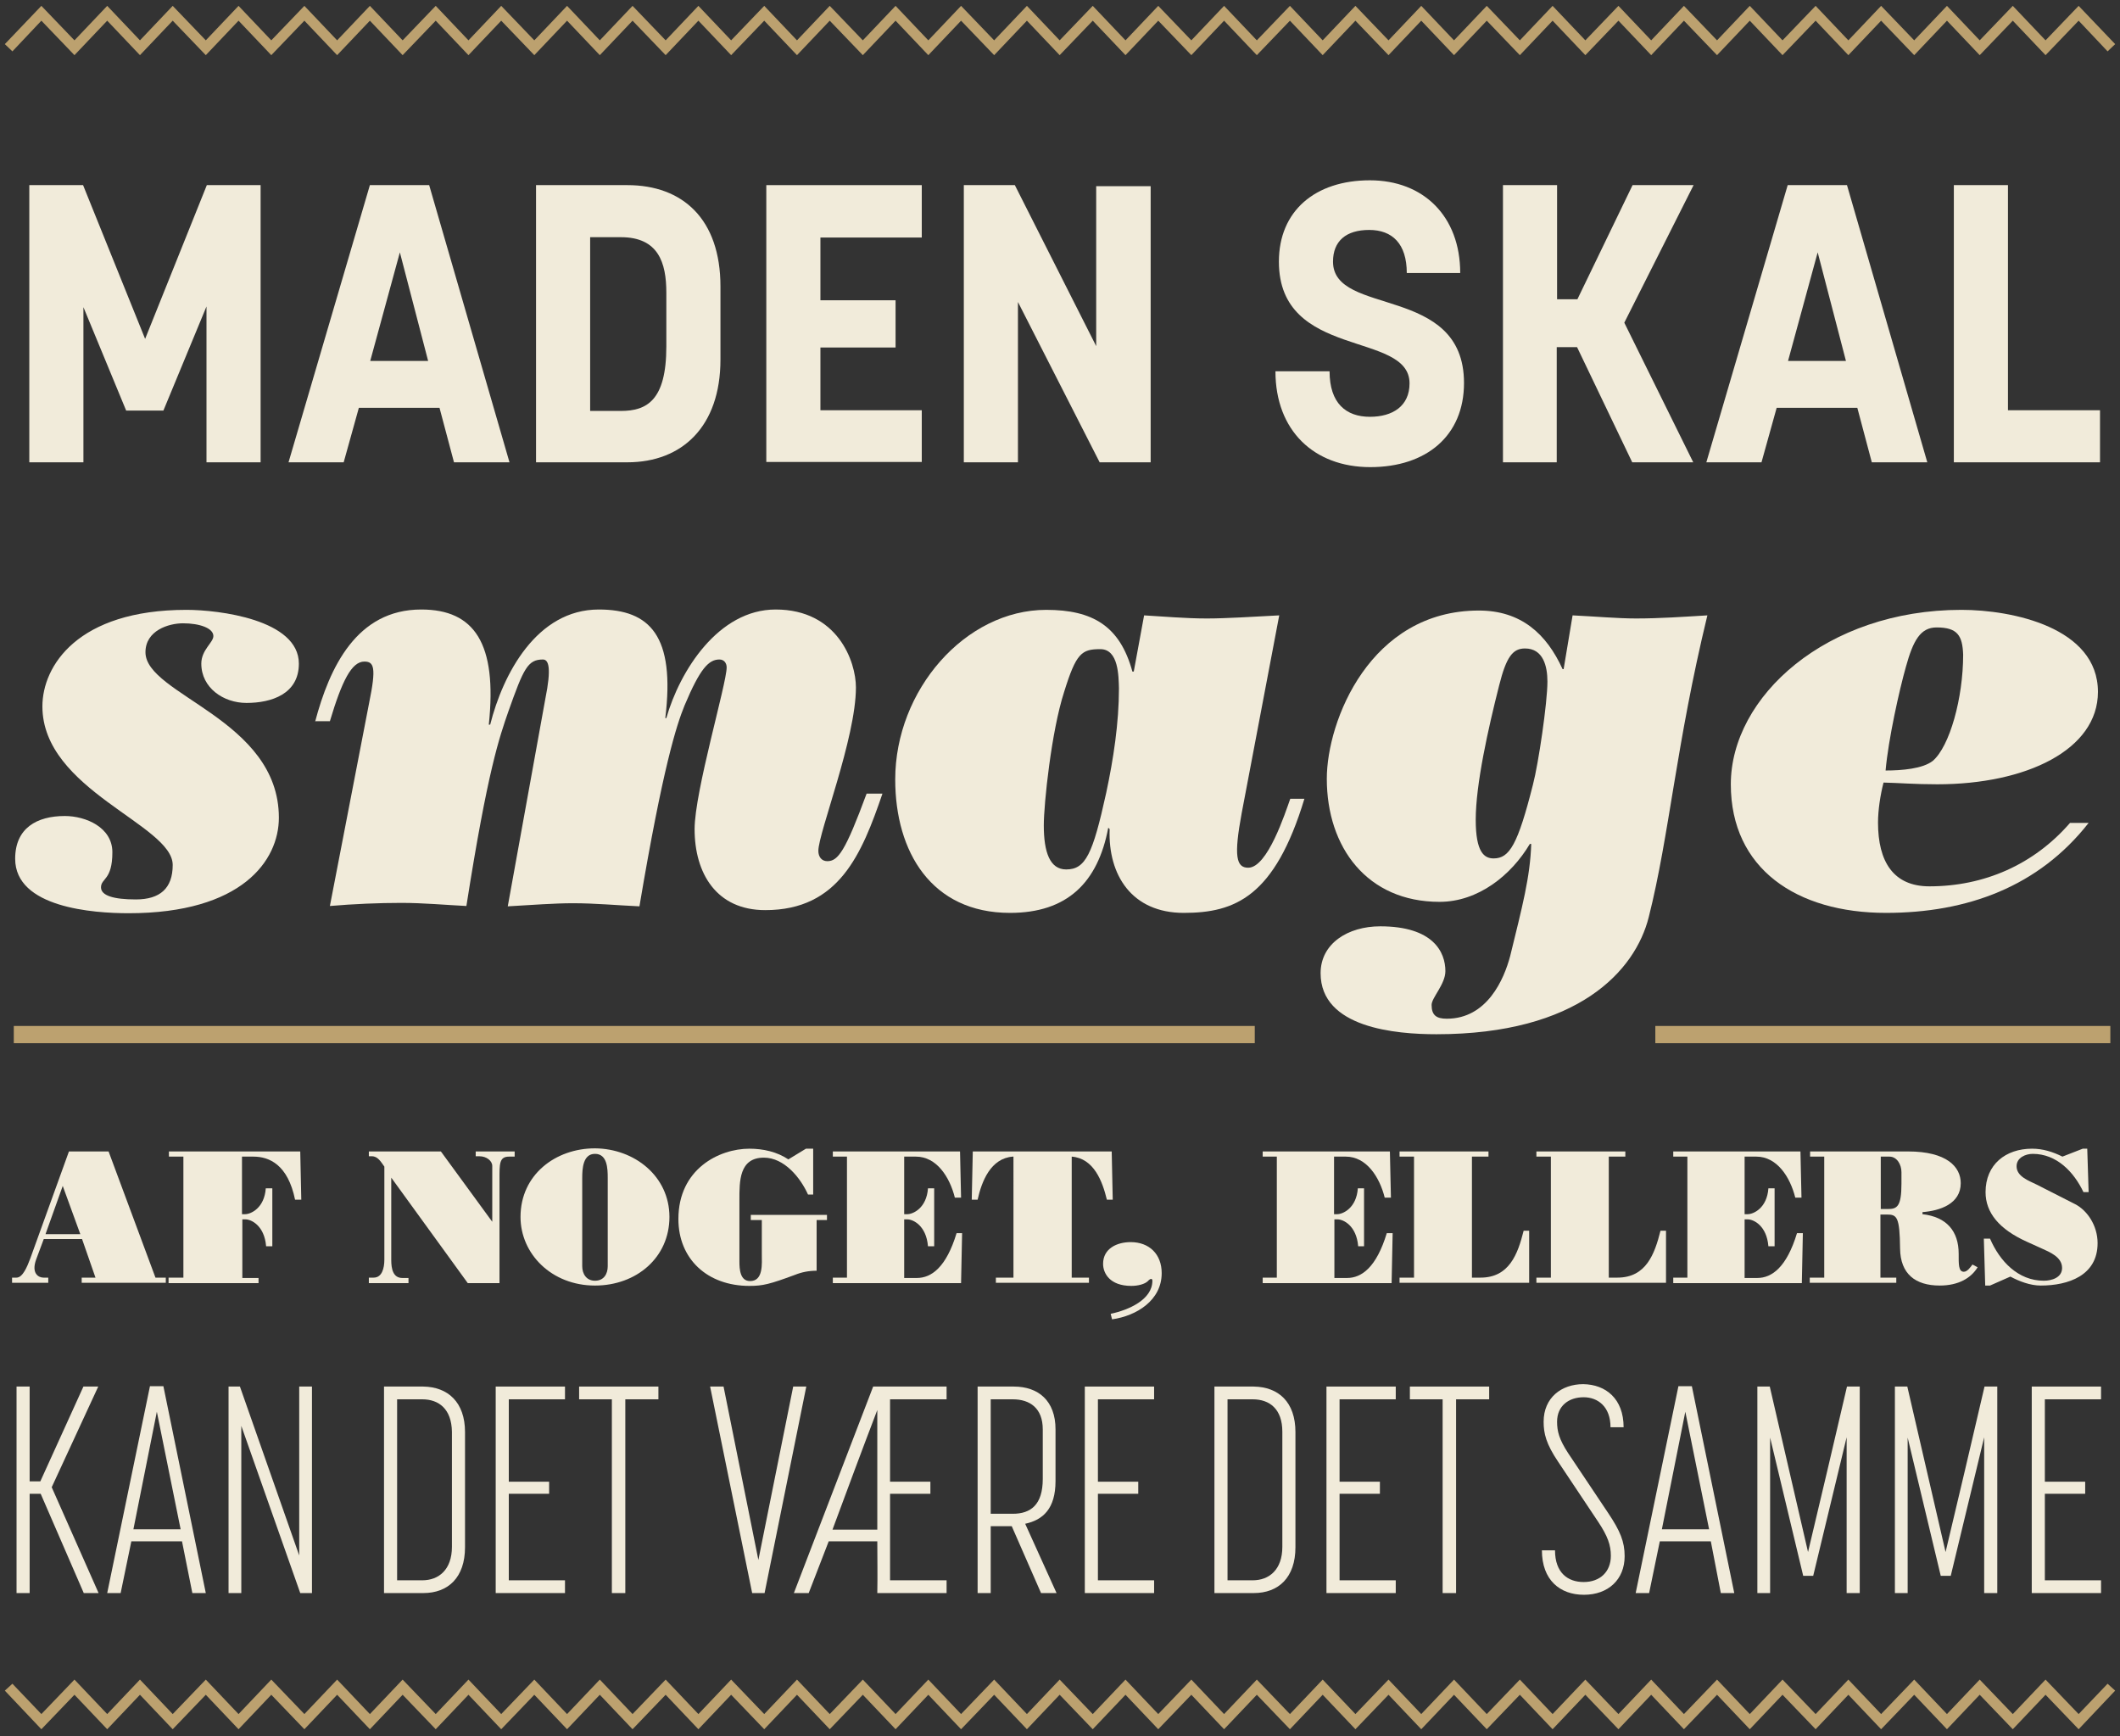 <?xml version="1.0" encoding="utf-8"?>
<!-- Generator: Adobe Illustrator 21.1.0, SVG Export Plug-In . SVG Version: 6.00 Build 0)  -->
<svg version="1.1" id="Layer_1" xmlns="http://www.w3.org/2000/svg" xmlns:xlink="http://www.w3.org/1999/xlink" x="0px" y="0px"
	 viewBox="0 0 615 503.6" style="enable-background:new 0 0 615 503.6;" xml:space="preserve">
<rect x="0" y="0" width="615" height="503.6" fill="#333333" stroke="none"/>
<style type="text/css">
	.st0{fill:#F1EBDA;}
	.st1{fill:#BCA16F;}
</style>
<g>
	<path class="st0" d="M18.8,236.7c6.1,0,13.8,3.3,13.8,10.5c0,8.2-3.3,7.5-3.3,10.2c0,2.4,3.7,3.5,10.1,3.5c7,0,10.7-3.2,10.7-10
		c0-11.7-37.8-21.7-37.8-46c0-11.7,10.2-28,41.8-28c9.3,0,32.6,2.8,32.6,15.6c0,8.8-7.9,11.4-15.2,11.4c-6.7,0-13.1-4.4-13.1-11.4
		c0-4,3.5-6.1,3.5-8c0-2.3-4-3.7-8.8-3.7c-4.2,0-10.9,2.1-10.9,8.4c0,12.4,38.7,19.4,38.7,48c0,12.4-10.7,27.7-43.6,27.7
		c-10.2,0-32.9-1.6-32.9-15.8C4.4,240.2,10.7,236.7,18.8,236.7z"/>
	<path class="st0" d="M91.4,209.4c4.2-15.9,12.1-32.6,30.8-32.6c15.4,0,22.1,9.8,19.6,33.4h0.4c3.7-14.7,13.5-33.4,31.5-33.4
		c14.9,0,22.2,7.7,19.3,31.5h0.3c3.9-13.7,15.1-31.5,31.7-31.5c18,0,23.3,15.1,23.3,22.6c0,14.7-10.9,42.2-10.9,47.4
		c0,1.8,1,3,2.6,3c3.1,0,5.2-2.8,11.4-19.6h4.6c-6,17.5-12.6,33.8-34,33.8c-14.2,0-20.5-10.7-20.5-23.5c0-10.9,9.3-42.2,9.3-46.9
		c0-1.2-0.7-2.3-2.1-2.3c-3.1,0-5.6,2.6-10.1,13.3c-2.3,5.6-6.3,17.9-13.1,58.3c-6.5-0.3-12.8-0.9-19.3-0.9
		c-5.4,0-11.9,0.5-18.9,0.9l10.9-60.2c1.8-8.9,1-11.4-0.7-11.4c-4.4,0-5.6,2.6-10,15c-2.6,7.5-6,17-12.2,56.5
		c-6.1-0.3-12.4-0.9-18.9-0.9s-13.7,0.3-20.7,0.9l11.4-59c2.1-10.2,1.4-11.9-1.4-11.9c-3.7,0-6.5,5.6-10,17.3H91.4z"/>
	<path class="st0" d="M378.4,231.7c-8.6,28.4-20.1,33.1-35,33.1c-15,0-22-10.9-21.5-24.3l-0.4-0.4c-3,15.9-11.9,24.7-28.5,24.7
		c-22.8,0-33.3-17.7-33.3-38.7c0-25.9,20.3-49.2,43.8-49.2c13.5,0,21.4,4.7,25,17.9h0.4l3-16.3c5.4,0.3,11.9,0.9,18.2,0.9
		c5.6,0,13.3-0.5,21-0.9l-10.9,57.4c-2.3,12.4-1.6,15.8,1.9,15.8c5.6,0,10.7-15.8,12.2-20H378.4z M319.2,188.3
		c-5.4,0-7,1.1-10.5,12.4c-3.7,11.4-5.9,32.5-5.9,38.7c0,7.9,1.8,12.8,6.5,12.8c5.6,0,7.7-4.4,11.6-22.2c2.1-9.8,3.7-20.3,3.7-30.3
		C324.5,196.1,324.5,188.3,319.2,188.3z"/>
	<path class="st0" d="M456.2,178.5c6.3,0.3,13.1,0.9,18.4,0.9c7,0,14-0.5,20.7-0.9c-9.1,37.5-11,63.7-17,87.5
		c-3.9,15.6-20.5,34-61.6,34c-11.7,0-33.6-1.8-33.6-17.7c0-8.6,7.9-13.6,17.3-13.6c15.4,0,18.9,7.5,18.9,13c0,3.8-4,7.7-4,9.8
		c0,3,1.4,4,4.4,4c11.7,0,16.6-11.4,18.4-18.2c3.5-14.3,5.8-22.9,6.1-32.5h-0.4c-5.4,9.1-15,16.8-26.2,16.8
		c-21,0-32.7-15.8-32.7-35.7c0-16.8,12.6-48.8,44.1-48.8c12.2,0,19.6,6.7,24.3,17h0.3L456.2,178.5z M444.7,227.6
		c1.6-6.1,4.2-23.8,4.2-29.9c0-4.4-1.2-9.6-6.5-9.6c-3.5,0-5.4,2.3-7.5,10.7c-3.2,12.6-6.8,28.7-6.8,39c0,9.5,2.5,11.2,5.2,11.2
		C437.9,249,440.3,245,444.7,227.6z"/>
	<path class="st0" d="M605.9,238.7c-14.5,18.5-35.2,26.1-58.8,26.1c-25.9,0-45-12.8-45-37.3c0-25.4,27.7-50.6,66.9-50.6
		c14.7,0,39.6,5.1,39.6,23.8c0,16.8-20.8,26.8-46.6,26.8c-6.7,0-11-0.4-15.6-0.5c-0.9,3.5-1.6,7.9-1.6,11.6
		c0,11.4,4.5,18.5,14.9,18.5c15.9,0,30.3-6.3,40.8-18.4H605.9z M561.8,182c-4.7,0-6.8,3.8-8.9,11.4c-1.9,6.7-5.1,21-5.9,30.1
		c4.7,0,10.8-0.5,13.7-2.8c4.9-4.2,8.8-18.2,8.8-30.8C569.3,184.4,567.9,182,561.8,182z"/>
</g>
<g>
	<path class="st0" d="M3.5,372.1v-1.5h1.3c1.8,0,3.1-3.2,4-5.6L20,334h11.5l13.6,36.6h3v1.5H23.7v-1.5h4l-3.9-11.2H12.7l-2.2,5.9
		c-1.5,4.1,0.7,5.3,2.1,5.3H14v1.5H3.5z M18.2,344l-5,14h10.1L18.2,344z"/>
	<path class="st0" d="M48.9,372.1v-1.5h4.3v-35.1H49V334h38.1l0.3,14h-1.8c-2.1-10.2-7.5-12.5-12.1-12.5h-3.3v16.7h0.9
		c1.7,0,5.6-1.8,6-7.5H79v16.8h-1.8c-0.5-6-4.3-7.8-6-7.8h-0.9v17h4.7v1.5H48.9z"/>
	<path class="st0" d="M107,372.1v-1.5h1.4c2.4,0,3.1-2.7,3.1-5.2v-27c-1-1.4-1.9-3-3.6-3H107V334h20.9l14.9,20.4v-16.2
		c0-1.5-1.7-2.8-3.7-2.8H138V334h11.3v1.5h-1.6c-2.9,0-2.8,2.1-2.8,6.7v30h-9.2l-22.2-30.6v23.9c0,2.5,0.5,5.2,3.2,5.2h1.8v1.5H107z
		"/>
	<path class="st0" d="M194.2,353c0,11.8-9.6,19.9-21.6,19.9c-12.6,0-21.6-9.2-21.6-19.9c0-12.3,10.2-19.9,21.6-19.9
		C184.1,333.2,194.2,341.2,194.2,353z M168.9,367.3c0,2.2,1.2,4.2,3.7,4.2c2.6,0,3.7-2,3.7-4.2v-25.6c0-2.7-0.1-7-3.7-7
		c-3.5,0-3.7,4.3-3.7,7V367.3z"/>
	<path class="st0" d="M233.8,333.2h2.1v13.3h-1.5c-2.2-4.9-6.9-10.7-12.8-10.7c-7.2,0-7.1,6.9-7.1,12.3v17.8c0,2.3,0.2,5.7,3.1,5.7
		c3.9,0,3.4-5.1,3.4-7.8v-9.9h-3.2v-1.5h22.1v1.5h-3v14.7c-2.3,0-4.3,0.4-6.3,1.2c-7.3,2.7-9.3,3.2-13.2,3.2
		c-12.2,0-20.6-7.8-20.6-19.4c0-14.5,11.8-20.4,20.6-20.4c4,0,8,0.9,11.3,3.1L233.8,333.2z"/>
	<path class="st0" d="M241.6,372.1v-1.5h4.1v-35.1h-4.1V334h36.9l0.3,13.4H277c-1.5-6-5.3-11.9-11.3-11.9h-3.4v16.7h0.9
		c1.7,0,5.6-1.8,6-7.5h1.8v16.8h-1.8c-0.5-6-4.3-7.8-6-7.8h-0.9v17h3.7c4.2,0,8.5-3.1,11.5-13h1.6l-0.3,14.5H241.6z"/>
	<path class="st0" d="M293.8,335.5c-6.4,0.5-9,7.1-10.2,12.5h-1.7l0.3-14h40.3l0.3,14h-1.7c-1.3-5.4-3.8-12-10.2-12.5v35.1h5v1.5
		h-27v-1.5h5.1V335.5z"/>
	<path class="st0" d="M322.2,381.1c5.2-1.1,12.1-4.1,12.1-9.6c0-0.8-0.7-0.6-1.3,0.1c-0.9,0.9-2.9,1.4-4.8,1.4
		c-6.3,0-8.2-3.7-8.2-6.4c0-4.5,4.1-6.3,8-6.3c5.4,0,9,3.5,9,9c0,7.9-7.3,12.4-14.4,13.4L322.2,381.1z"/>
	<path class="st0" d="M366.3,372.1v-1.5h4.1v-35.1h-4.1V334h36.9l0.3,13.4h-1.8c-1.5-6-5.3-11.9-11.3-11.9h-3.4v16.7h0.9
		c1.7,0,5.6-1.8,6-7.5h1.8v16.8H394c-0.5-6-4.3-7.8-6-7.8h-0.9v17h3.7c4.2,0,8.5-3.1,11.5-13h1.7l-0.3,14.5H366.3z"/>
	<path class="st0" d="M406,372.1v-1.5h4.2v-35.1H406V334h25.8v1.5H427v35.1h2.5c8.3,0,10.8-6.8,12.5-13.6h1.6v15.1H406z"/>
	<path class="st0" d="M445.7,372.1v-1.5h4.2v-35.1h-4.2V334h25.8v1.5h-4.8v35.1h2.5c8.3,0,10.8-6.8,12.5-13.6h1.6v15.1H445.7z"/>
	<path class="st0" d="M485.4,372.1v-1.5h4.1v-35.1h-4.1V334h36.9l0.3,13.4h-1.8c-1.5-6-5.3-11.9-11.3-11.9h-3.4v16.7h0.9
		c1.7,0,5.6-1.8,6-7.5h1.8v16.8h-1.8c-0.5-6-4.3-7.8-6-7.8h-0.9v17h3.7c4.2,0,8.5-3.1,11.5-13h1.7l-0.3,14.5H485.4z"/>
	<path class="st0" d="M529.2,335.5h-4.1V334h28.4c11.3,0,15.3,4.5,15.3,9.2c0,6-6,8-11.1,8.4v0.6c7,0.8,10.5,4.9,10.5,11.5
		c0,2.9-0.1,5.2,1.5,5.2c1,0,1.9-1.3,2.5-2.1l1.5,0.8c-1.9,3.1-5.5,5.3-11,5.3c-7.1,0-11.4-3.4-11.5-10.7c-0.1-9.2-0.9-9.9-3.8-9.9
		h-1.9v18.3h4.6v1.5H525v-1.5h4.2V335.5z M545.6,350.7h2.1c2.6,0,3.9-0.7,3.9-7.3V340c0-2.2-1.3-4.5-3.5-4.5h-2.5V350.7z"/>
	<path class="st0" d="M602,349.3c3.5,1.8,6.5,6.2,6.5,11.3c0,9.4-8.5,12.3-16.5,12.3c-3,0-6.2-1.2-8.8-2.6l-5.9,2.6h-1.4l-0.4-13.6
		h1.8c2.8,6.5,8.1,12.2,15.6,12.2c2.3,0,5.3-0.9,5.3-3.7c0-3.2-3.6-4.6-6-5.7l-4.2-1.9c-8-3.6-12-8.4-12-14.4
		c0-8,5.8-12.6,13.5-12.6c3.1,0,6,0.9,8.8,2.3l5.9-2.3h1.3l0.4,12.6h-1.5c-2.8-5.9-7.8-11.1-14.7-11.1c-2.1,0-4.7,1.1-4.7,3.6
		c0,3,3.6,4.2,5.8,5.3L602,349.3z"/>
</g>
<g>
	<path class="st0" d="M8.6,462.1H4.8v-59.9h3.8v27.5h3.1l12.5-27.5h4.3L15,431.4l13.6,30.7h-4.3l-12.5-28.8H8.6V462.1z"/>
	<path class="st0" d="M52.8,447.1H38.1l-3.1,15h-3.9l12.4-60h3.9l12.3,60h-3.9L52.8,447.1z M38.7,443.6h13.7l-6.9-34.1L38.7,443.6z"
		/>
	<path class="st0" d="M87.1,462.1L70,413.6v48.5h-3.7v-59.9h3.3l17.2,49v-49h3.7v59.9H87.1z"/>
	<path class="st0" d="M134.9,415.4v33.4c0,8.8-4.9,13.3-12.1,13.3h-11.4v-59.9h11.4C129.9,402.3,134.9,406.7,134.9,415.4z
		 M122.5,405.9h-7.3v52.5h7.3c4.8,0,8.6-3.1,8.6-9.7v-33.4C131,408.7,127.3,405.9,122.5,405.9z"/>
	<path class="st0" d="M147.6,458.4h16.3v3.7h-20.1v-59.9h20.1v3.7h-16.3v23.9h11.7v3.5h-11.7V458.4z"/>
	<path class="st0" d="M177.5,462.1v-56.2H168v-3.7h23v3.7h-9.6v56.2H177.5z"/>
	<path class="st0" d="M218.2,462.1L206,402.2h3.9l10.1,50.3l10.1-50.3h3.8l-12.1,59.9H218.2z"/>
	<path class="st0" d="M254.5,447.1h-14.1l-5.8,15h-4.3l23-59.9h21.3v3.7h-16.4v23.9h11.7v3.5h-11.7v25.1h16.4v3.7h-20.1
		C254.6,457.1,254.5,452.1,254.5,447.1z M241.5,443.7h13V409C250.1,420.5,245.8,432.1,241.5,443.7z"/>
	<path class="st0" d="M287.4,442.7v19.4h-3.8v-59.9h10.5c7.1,0,12.1,4.1,12.1,12.4v15c0,8.1-3.7,11.3-8.8,12.4l9.1,20.1H302
		l-8.5-19.4H287.4z M287.4,439.1h6.4c5.2,0,8.7-2.6,8.7-10.1v-14.4c0-6.1-3.7-8.7-8.7-8.7h-6.4V439.1z"/>
	<path class="st0" d="M318.5,458.4h16.3v3.7h-20.1v-59.9h20.1v3.7h-16.3v23.9h11.7v3.5h-11.7V458.4z"/>
	<path class="st0" d="M375.8,415.4v33.4c0,8.8-4.9,13.3-12.1,13.3h-11.4v-59.9h11.4C370.9,402.3,375.8,406.7,375.8,415.4z
		 M363.4,405.9h-7.3v52.5h7.3c4.8,0,8.6-3.1,8.6-9.7v-33.4C372,408.7,368.3,405.9,363.4,405.9z"/>
	<path class="st0" d="M388.6,458.4h16.3v3.7h-20.1v-59.9h20.1v3.7h-16.3v23.9h11.7v3.5h-11.7V458.4z"/>
	<path class="st0" d="M418.5,462.1v-56.2H409v-3.7h23v3.7h-9.6v56.2H418.5z"/>
	<path class="st0" d="M471,414h-3.8c0-6-3.7-8.7-7.8-8.7c-4.3,0-7.7,2.5-7.7,7.1c0,2.8,0.6,5.1,3.2,9.1l11.7,17.5
		c3.4,5.1,4.7,8.2,4.7,12.4c0,6.8-4.8,11.2-11.8,11.2s-12.2-4.3-12.2-12.9h3.8c0,6.5,3.7,9.2,8.3,9.2c4.8,0,7.9-3,7.9-7.6
		c0-3.1-0.9-5.7-3.7-9.9l-11.6-17.4c-3.5-5.2-4.2-8.2-4.2-11.6c0-7,5.2-10.9,11.5-10.9C465.8,401.6,471,405.7,471,414z"/>
	<path class="st0" d="M496.3,447.1h-14.8l-3.1,15h-3.9l12.4-60h3.9l12.3,60h-3.9L496.3,447.1z M482.1,443.6h13.7l-6.9-34.1
		L482.1,443.6z"/>
	<path class="st0" d="M524.5,450.2c3.8-16,7.6-32,11.3-48h3.7v59.9h-3.8v-45.2l-9.7,40.2h-2.9l-9.6-40.1v45.1h-3.7v-59.9h3.6
		L524.5,450.2z"/>
	<path class="st0" d="M564.4,450.2c3.8-16,7.6-32,11.3-48h3.7v59.9h-3.8v-45.2l-9.7,40.2h-2.9l-9.6-40.1v45.1h-3.7v-59.9h3.6
		L564.4,450.2z"/>
	<path class="st0" d="M593.2,458.4h16.3v3.7h-20.1v-59.9h20.1v3.7h-16.3v23.9h11.7v3.5h-11.7V458.4z"/>
</g>
<g>
	<path class="st0" d="M24.2,89.1v45H8.5V53.7h15.6l18,44.6L60,53.7h15.6v80.4H59.9V88.9l-12.5,30.2H36.6L24.2,89.1z"/>
	<path class="st0" d="M127.5,118.3h-23.4l-4.4,15.8h-16l23.6-80.4h17.2l23.3,80.4h-16.1L127.5,118.3z M107.4,104.7h16.8L116,73.2
		L107.4,104.7z"/>
	<path class="st0" d="M155.5,134.1V53.7H182c16,0,27,9.8,27,29.4v21.2c0,19.4-11.1,29.8-27,29.8H155.5z M171.2,68.8v50.4h8.9
		c7.5,0,13.2-3,13.2-18.7V84.9c0-8.7-2.3-16.1-13.2-16.1H171.2z"/>
	<path class="st0" d="M267.4,68.9h-29.4v18.2h21.8v13.7h-21.8v18.2h29.4v15h-45.1V53.7h45.1V68.9z"/>
	<path class="st0" d="M333.8,134.1H319l-23.7-46.5v46.5h-15.7V53.7h14.8l23.6,46.7V54h15.8V134.1z"/>
	<path class="st0" d="M371,75.9c0-14.7,10.5-23.6,26.4-23.6c15.5,0,26.2,10.4,26.2,26.9h-15.5c0-8.5-4.2-12.5-10.9-12.5
		c-6.7,0-10.5,3.2-10.5,9.2c0,16,38,6.5,38,35.2c0,15.3-10.9,24.4-27.2,24.4s-27.5-10.6-27.5-27.8h15.7c0,9.3,4.8,13.2,11.7,13.2
		c6.6,0,11.5-3.1,11.5-9.7C408.9,95.9,371,104.4,371,75.9z"/>
	<path class="st0" d="M491.2,134.1h-17.7l-16-33.4h-5.9v33.4H436V53.7h15.7v33.1h5.9l16-33.1h17.7l-20.1,39.9L491.2,134.1z"/>
	<path class="st0" d="M538.8,118.3h-23.4l-4.4,15.8h-16l23.6-80.4h17.2l23.3,80.4H543L538.8,118.3z M518.7,104.7h16.8l-8.2-31.5
		L518.7,104.7z"/>
	<path class="st0" d="M609.2,134.1h-42.4V53.7h15.7v65.3h26.7V134.1z"/>
</g>
<g id="Path_1678">
	<rect x="4" y="297.6" class="st1" width="360" height="5"/>
</g>
<g id="Path_1677">
	<rect x="480.2" y="297.6" class="st1" width="132" height="5"/>
</g>
<g>
	<polygon class="st1" points="50.1,501.6 40.6,491.6 31.1,501.6 21.6,491.6 12,501.6 1.4,490.4 3.6,488.4 12,497.2 21.6,487.2 
		31.1,497.2 40.6,487.2 50.1,497.2 59.7,487.2 69.2,497.2 78.7,487.2 88.3,497.2 97.8,487.2 107.3,497.2 116.8,487.2 126.4,497.2 
		135.9,487.2 145.4,497.2 155,487.2 164.5,497.2 174,487.2 183.5,497.2 193.1,487.2 202.6,497.2 212.1,487.2 221.7,497.2 
		231.2,487.2 240.7,497.2 250.3,487.2 259.8,497.2 269.3,487.2 278.8,497.2 288.4,487.2 297.9,497.2 307.4,487.2 317,497.2 
		326.5,487.2 336,497.2 345.6,487.2 355.1,497.2 364.6,487.2 374.2,497.2 383.7,487.2 393.2,497.2 402.8,487.2 412.3,497.2 
		421.8,487.2 431.3,497.2 440.9,487.2 450.4,497.2 459.9,487.2 469.5,497.2 479,487.2 488.5,497.2 498.1,487.2 507.6,497.2 
		517.1,487.2 526.7,497.2 536.2,487.2 545.7,497.2 555.3,487.2 564.8,497.2 574.3,487.2 583.9,497.2 593.4,487.2 603,497.2 
		611.4,488.4 613.6,490.4 603,501.6 593.4,491.6 583.9,501.6 574.3,491.6 564.8,501.6 555.3,491.6 545.7,501.6 536.2,491.6 
		526.7,501.6 517.1,491.6 507.6,501.6 498.1,491.6 488.5,501.6 479,491.6 469.5,501.6 459.9,491.6 450.4,501.6 440.9,491.6 
		431.3,501.6 421.8,491.6 412.3,501.6 402.8,491.6 393.2,501.6 383.7,491.6 374.2,501.6 364.6,491.6 355.1,501.6 345.6,491.6 
		336,501.6 326.5,491.6 317,501.6 307.4,491.6 297.9,501.6 288.4,491.6 278.8,501.6 269.3,491.6 259.8,501.6 250.3,491.6 
		240.7,501.6 231.2,491.6 221.7,501.6 212.1,491.6 202.6,501.6 193.1,491.6 183.5,501.6 174,491.6 164.5,501.6 155,491.6 
		145.4,501.6 135.9,491.6 126.4,501.6 116.8,491.6 107.3,501.6 97.8,491.6 88.3,501.6 78.7,491.6 69.2,501.6 59.7,491.6 	"/>
</g>
<g>
	<polygon class="st1" points="50.1,1.7 40.6,11.7 31.1,1.7 21.6,11.7 12,1.7 1.4,12.8 3.6,14.9 12,6 21.6,16 31.1,6 40.6,16 50.1,6 
		59.7,16 69.2,6 78.7,16 88.3,6 97.8,16 107.3,6 116.8,16 126.4,6 135.9,16 145.4,6 155,16 164.5,6 174,16 183.5,6 193.1,16 
		202.6,6 212.1,16 221.7,6 231.2,16 240.7,6 250.3,16 259.8,6 269.3,16 278.8,6 288.4,16 297.9,6 307.4,16 317,6 326.5,16 336,6 
		345.6,16 355.1,6 364.6,16 374.2,6 383.7,16 393.2,6 402.8,16 412.3,6 421.8,16 431.3,6 440.9,16 450.4,6 459.9,16 469.5,6 479,16 
		488.5,6 498.1,16 507.6,6 517.1,16 526.7,6 536.2,16 545.7,6 555.3,16 564.8,6 574.3,16 583.9,6 593.4,16 603,6 611.4,14.9 
		613.6,12.8 603,1.7 593.4,11.7 583.9,1.7 574.3,11.7 564.8,1.7 555.3,11.7 545.7,1.7 536.2,11.7 526.7,1.7 517.1,11.7 507.6,1.7 
		498.1,11.7 488.5,1.7 479,11.7 469.5,1.7 459.9,11.7 450.4,1.7 440.9,11.7 431.3,1.7 421.8,11.7 412.3,1.7 402.8,11.7 393.2,1.7 
		383.7,11.7 374.2,1.7 364.6,11.7 355.1,1.7 345.6,11.7 336,1.7 326.5,11.7 317,1.7 307.4,11.7 297.9,1.7 288.4,11.7 278.8,1.7 
		269.3,11.7 259.8,1.7 250.3,11.7 240.7,1.7 231.2,11.7 221.7,1.7 212.1,11.7 202.6,1.7 193.1,11.7 183.5,1.7 174,11.7 164.5,1.7 
		155,11.7 145.4,1.7 135.9,11.7 126.4,1.7 116.8,11.7 107.3,1.7 97.8,11.7 88.3,1.7 78.7,11.7 69.2,1.7 59.7,11.7 	"/>
</g>
</svg>
